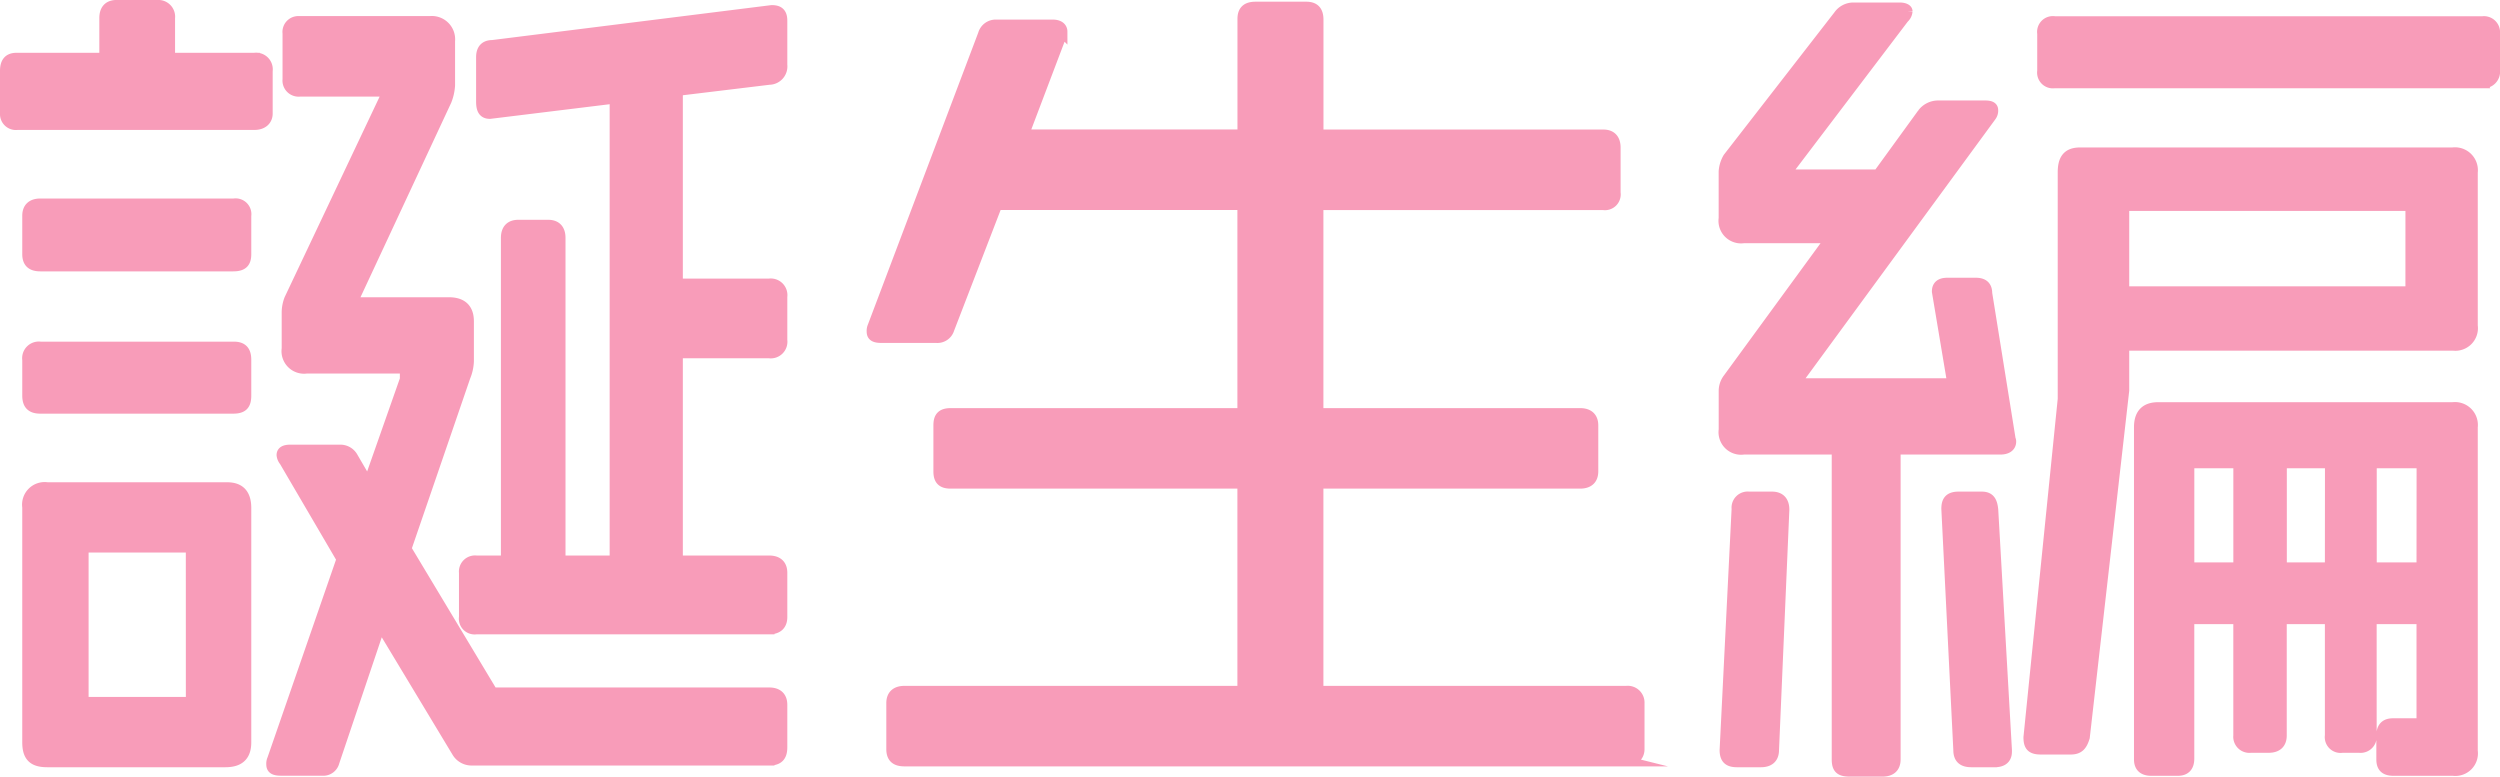 <svg xmlns="http://www.w3.org/2000/svg" width="234.652" height="72.893" viewBox="0 0 234.652 72.893"><path d="M616.173,1272.89H593.909a.994.994,0,0,1-1.125-1.04v-4c0-.8.321-1.2,1.044-1.2h8.279v-3.759c0-.719.321-1.2,1.125-1.2h3.858a1.075,1.075,0,0,1,1.125,1.2v3.759h7.958a1.063,1.063,0,0,1,1.205,1.2v4C617.378,1272.49,616.9,1272.89,616.173,1272.89Zm-2.01,13.275H596.079c-.8,0-1.206-.32-1.206-1.12v-3.6c0-.719.4-1.119,1.206-1.119h18.165a.981.981,0,0,1,1.125,1.119v3.6C615.369,1285.845,615.048,1286.165,614.163,1286.165Zm0,13.355H596.079c-.8,0-1.206-.32-1.206-1.2v-3.358a1.064,1.064,0,0,1,1.206-1.2h18.165c.8,0,1.125.4,1.125,1.2v3.358C615.369,1299.2,615.048,1299.52,614.163,1299.52Zm-.724,33.187H596.722c-1.285,0-1.849-.479-1.849-1.839V1308.8a1.62,1.62,0,0,1,1.849-1.84H613.6c1.207,0,1.769.639,1.769,1.919v21.992C615.369,1332.068,614.807,1332.707,613.439,1332.707Zm-3.214-20.152H600.1v14.555h10.128Zm54.252,19.992H636.588a1.583,1.583,0,0,1-1.368-.719l-7.233-12-4.34,12.875a1.049,1.049,0,0,1-1.125.8h-3.858c-.642,0-.885-.159-.885-.559a.99.99,0,0,1,.082-.48l6.51-18.794-5.385-9.2a1.05,1.05,0,0,1-.242-.56c0-.319.242-.48.8-.48h4.662a1.328,1.328,0,0,1,1.206.72l1.446,2.48,3.457-9.837v-1.04h-9.243a1.619,1.619,0,0,1-1.849-1.839v-3.439a3.514,3.514,0,0,1,.241-1.2l9.243-19.514h-8.279a1.013,1.013,0,0,1-1.125-1.119v-4.318a.991.991,0,0,1,1.045-1.12h12.3a1.687,1.687,0,0,1,1.849,1.839v4.159a4.613,4.613,0,0,1-.322,1.439l-8.841,18.953h9.083c1.2,0,1.847.56,1.847,1.76v3.758a4.187,4.187,0,0,1-.321,1.44l-5.545,16.154,8.118,13.515h25.96c.8,0,1.206.4,1.206,1.12v4C665.683,1332.228,665.281,1332.547,664.477,1332.547Zm0-12.315H636.989a.981.981,0,0,1-1.125-1.119v-4.159a1.013,1.013,0,0,1,1.125-1.119H639.8v-30.31c0-.8.4-1.2,1.125-1.2h2.813c.8,0,1.125.48,1.125,1.2v30.31h5.144v-43.424l-11.735,1.439c-.562,0-.8-.32-.8-1.12v-4.158c0-.72.321-1.12,1.045-1.12l26.2-3.278c.644,0,.965.239.965.96v4.158a1.222,1.222,0,0,1-1.206,1.359l-8.6,1.04v18.153h8.6a1.063,1.063,0,0,1,1.206,1.2v4.078a1.063,1.063,0,0,1-1.206,1.2h-8.6v19.514h8.6c.8,0,1.206.4,1.206,1.119v4.159C665.683,1319.832,665.281,1320.232,664.477,1320.232Zm80.3,12.395H677.179c-.8,0-1.205-.319-1.205-1.119v-4.318c0-.72.4-1.12,1.205-1.12h31.748v-19.513H681.519c-.8,0-1.125-.319-1.125-1.12v-4.318c0-.72.241-1.119,1.125-1.119h27.408v-19.593H685.859l-4.5,11.675a1.142,1.142,0,0,1-1.2.8h-5.144c-.643,0-.884-.161-.884-.56a1.012,1.012,0,0,1,.08-.48l10.368-27.43a1.208,1.208,0,0,1,1.205-.88h5.307c.561,0,.882.24.882.64a2.034,2.034,0,0,1-.16.56l-3.456,9.116h20.576v-10.876c0-.719.321-1.119,1.205-1.119h4.743c.8,0,1.125.4,1.125,1.2v10.8h26.764c.8,0,1.125.48,1.125,1.2v4.238a.981.981,0,0,1-1.125,1.12H716V1300h24.594c.8,0,1.206.4,1.206,1.119v4.318c0,.721-.4,1.12-1.206,1.12H716v19.513h28.934a1.076,1.076,0,0,1,1.206,1.12v4.318C746.14,1332.228,745.578,1332.627,744.774,1332.627Zm35.287-29.269h-9.887v29.11c0,.8-.481,1.119-1.205,1.119h-3.055c-.884,0-1.205-.239-1.205-1.119v-29.11h-8.761a1.618,1.618,0,0,1-1.848-1.839v-3.679a1.907,1.907,0,0,1,.4-1.119l9.644-13.2h-8.2a1.618,1.618,0,0,1-1.848-1.838v-4.4a2.928,2.928,0,0,1,.4-1.279l10.368-13.355a1.684,1.684,0,0,1,1.365-.72h4.342c.481,0,.722.16.722.32a.952.952,0,0,1-.321.639l-11.172,14.715h8.762l4.179-5.758a1.83,1.83,0,0,1,1.446-.72h4.422c.561,0,.722.16.722.4a.859.859,0,0,1-.161.56L760.771,1297.2H775.56l-1.447-8.637c0-.56.321-.8.964-.8h2.653c.722,0,1.045.32,1.045.96l2.17,13.515c0,.16.08.239.08.4C781.025,1303.119,780.622,1303.358,780.061,1303.358Zm-21.3,28.23c0,.8-.481,1.119-1.2,1.119h-2.25c-.8,0-1.125-.319-1.125-1.119l1.125-22.632a1.014,1.014,0,0,1,1.125-1.119h2.17c.724,0,1.125.4,1.125,1.2Zm20.736,1.119h-2.17c-.8,0-1.205-.319-1.205-1.119L775,1308.956c0-.719.241-1.119,1.125-1.119h2.17c.724,0,.965.4,1.045,1.2l1.285,22.552v.16C780.622,1332.468,780.141,1332.707,779.5,1332.707Zm43-39.1H791.634v4.238l-3.7,32.548c-.243.8-.564,1.12-1.287,1.12h-2.812c-.885,0-1.127-.32-1.127-1.12l3.216-31.748v-21.272c0-1.2.4-1.839,1.607-1.839H822.5a1.651,1.651,0,0,1,1.849,1.839v14.394A1.62,1.62,0,0,1,822.5,1293.6Zm2.734-24.631H785.124a.981.981,0,0,1-1.125-1.119v-3.519a.981.981,0,0,1,1.125-1.12h40.187a1.013,1.013,0,0,1,1.125,1.12v3.439A1.062,1.062,0,0,1,825.231,1268.971Zm-6.672,11.515H791.634v8.078h26.925Zm3.938,53.021h-5.545c-.8,0-1.125-.32-1.125-1.039v-2.239c0-.72.321-1.121,1.045-1.121H819.6v-9.836h-4.741v10.957a1.015,1.015,0,0,1-1.125,1.119h-1.609a.981.981,0,0,1-1.125-1.119v-10.957h-4.58v10.957c0,.719-.4,1.119-1.207,1.119H803.53a1.014,1.014,0,0,1-1.125-1.119v-10.957h-4.663v13.116c0,.8-.4,1.119-1.044,1.119h-2.491c-.724,0-1.125-.32-1.125-1.039v-31.189c0-1.2.561-1.84,1.767-1.84H822.5a1.653,1.653,0,0,1,1.849,1.84v30.389A1.619,1.619,0,0,1,822.5,1333.507Zm-20.092-28.869h-4.663v9.836h4.663Zm8.6,0h-4.58v9.836H811Zm8.6,0h-4.741v9.836H819.6Z" transform="translate(-592.284 -1261.194)" fill="#f89cb9" stroke="#f89cb9" stroke-miterlimit="10" stroke-width="1"/></svg>